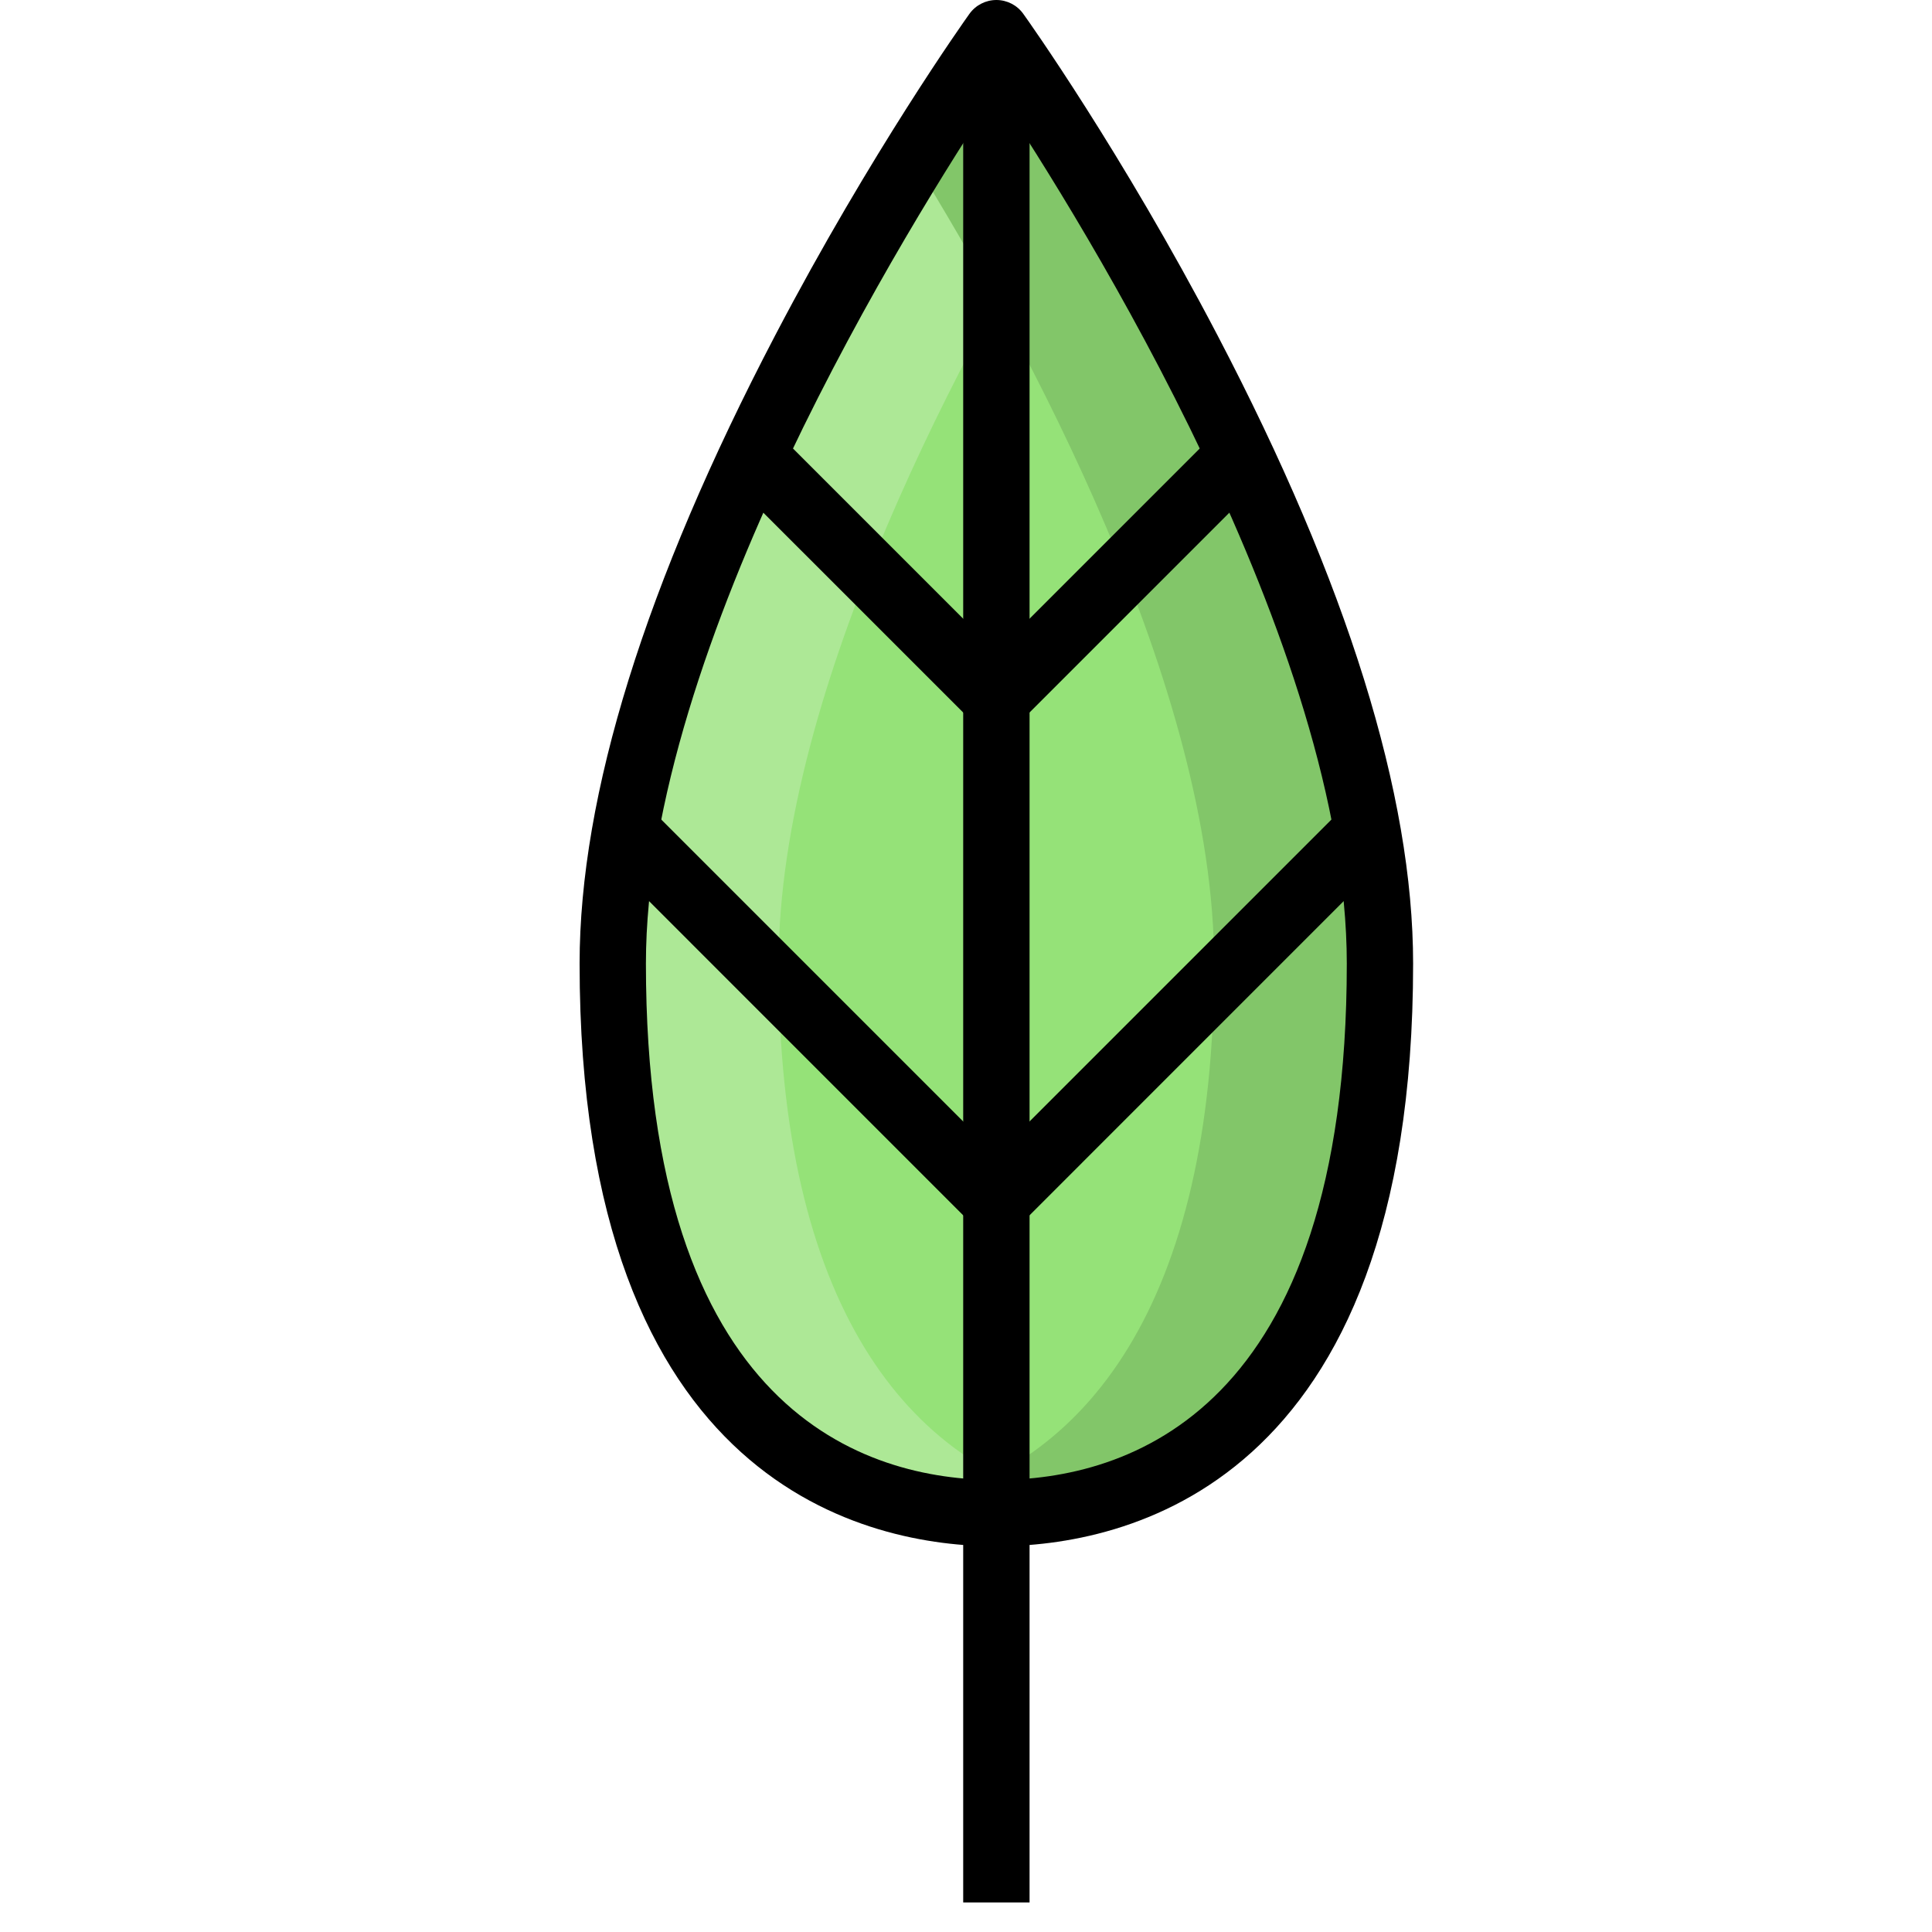 <?xml version="1.0" encoding="UTF-8"?>
<svg width="40px" height="40px" viewBox="0 0 40 40" version="1.1" xmlns="http://www.w3.org/2000/svg" xmlns:xlink="http://www.w3.org/1999/xlink">
    <title>Sostenible_40x40</title>
    <g id="Sostenible_40x40" stroke="none" stroke-width="1" fill="none" fill-rule="evenodd">
        <g id="Group" transform="translate(12, 0)">
            <path d="M0.687,19.95 C0.687,28.1 4.242,31.327 8.629,31.327 C13.014,31.327 16.57,28.1 16.57,19.95 C16.57,11.8 8.629,0.687 8.629,0.687 C8.629,0.687 0.687,11.8 0.687,19.95" id="Fill-36" fill="#95E278"></path>
            <path d="M4.12,19.95 C4.12,14.244 8.011,7.091 10.346,3.311 C9.345,1.691 8.629,0.687 8.629,0.687 C8.629,0.687 0.687,11.8 0.687,19.95 C0.687,28.1 4.242,31.327 8.629,31.327 C9.218,31.327 9.792,31.267 10.346,31.147 C6.785,30.368 4.12,27.004 4.12,19.95" id="Fill-37" fill="#ADE896"></path>
            <path d="M8.629,0.687 C8.629,0.687 7.912,1.691 6.912,3.311 C9.247,7.091 13.137,14.244 13.137,19.95 C13.137,27.004 10.472,30.368 6.912,31.147 C7.465,31.267 8.039,31.327 8.629,31.327 C13.014,31.327 16.57,28.1 16.57,19.95 C16.57,11.8 8.629,0.687 8.629,0.687" id="Fill-38" fill="#82C669"></path>
            <path d="M8.629,1.906 C6.84,4.599 1.373,13.365 1.373,19.95 C1.373,29.252 5.919,30.641 8.629,30.641 C11.338,30.641 15.884,29.252 15.884,19.95 C15.884,13.365 10.418,4.599 8.629,1.906 Z M8.629,32.014 C6.034,32.014 -7.28306304e-14,30.838 -7.28306304e-14,19.95 C-7.28306304e-14,16.458 1.362,12.082 4.049,6.944 C6.034,3.148 7.988,0.402 8.07,0.288 C8.199,0.107 8.407,-1.82076576e-14 8.629,-1.82076576e-14 C8.85,-1.82076576e-14 9.059,0.107 9.187,0.288 C9.27,0.402 11.224,3.148 13.208,6.944 C15.895,12.082 17.257,16.458 17.257,19.95 C17.257,30.838 11.223,32.014 8.629,32.014 L8.629,32.014 Z" id="Fill-39" fill="#000000"></path>
            <polygon id="Fill-40" fill="#000000" points="7.942 39.388 9.316 39.388 9.316 0.687 7.942 0.687"></polygon>
            <polyline id="Fill-41" fill="#000000" points="8.143 25.363 0.542 17.761 1.513 16.79 9.114 24.391 8.143 25.363"></polyline>
            <polyline id="Fill-42" fill="#000000" points="8.143 14.953 3.1 9.911 4.072 8.94 9.114 13.982 8.143 14.953"></polyline>
            <polyline id="Fill-43" fill="#000000" points="9.114 25.363 8.143 24.391 15.744 16.79 16.715 17.761 9.114 25.363"></polyline>
            <polyline id="Fill-44" fill="#000000" points="9.114 14.953 8.143 13.982 13.186 8.939 14.157 9.91 9.114 14.953"></polyline>
        </g>
    </g>
</svg>